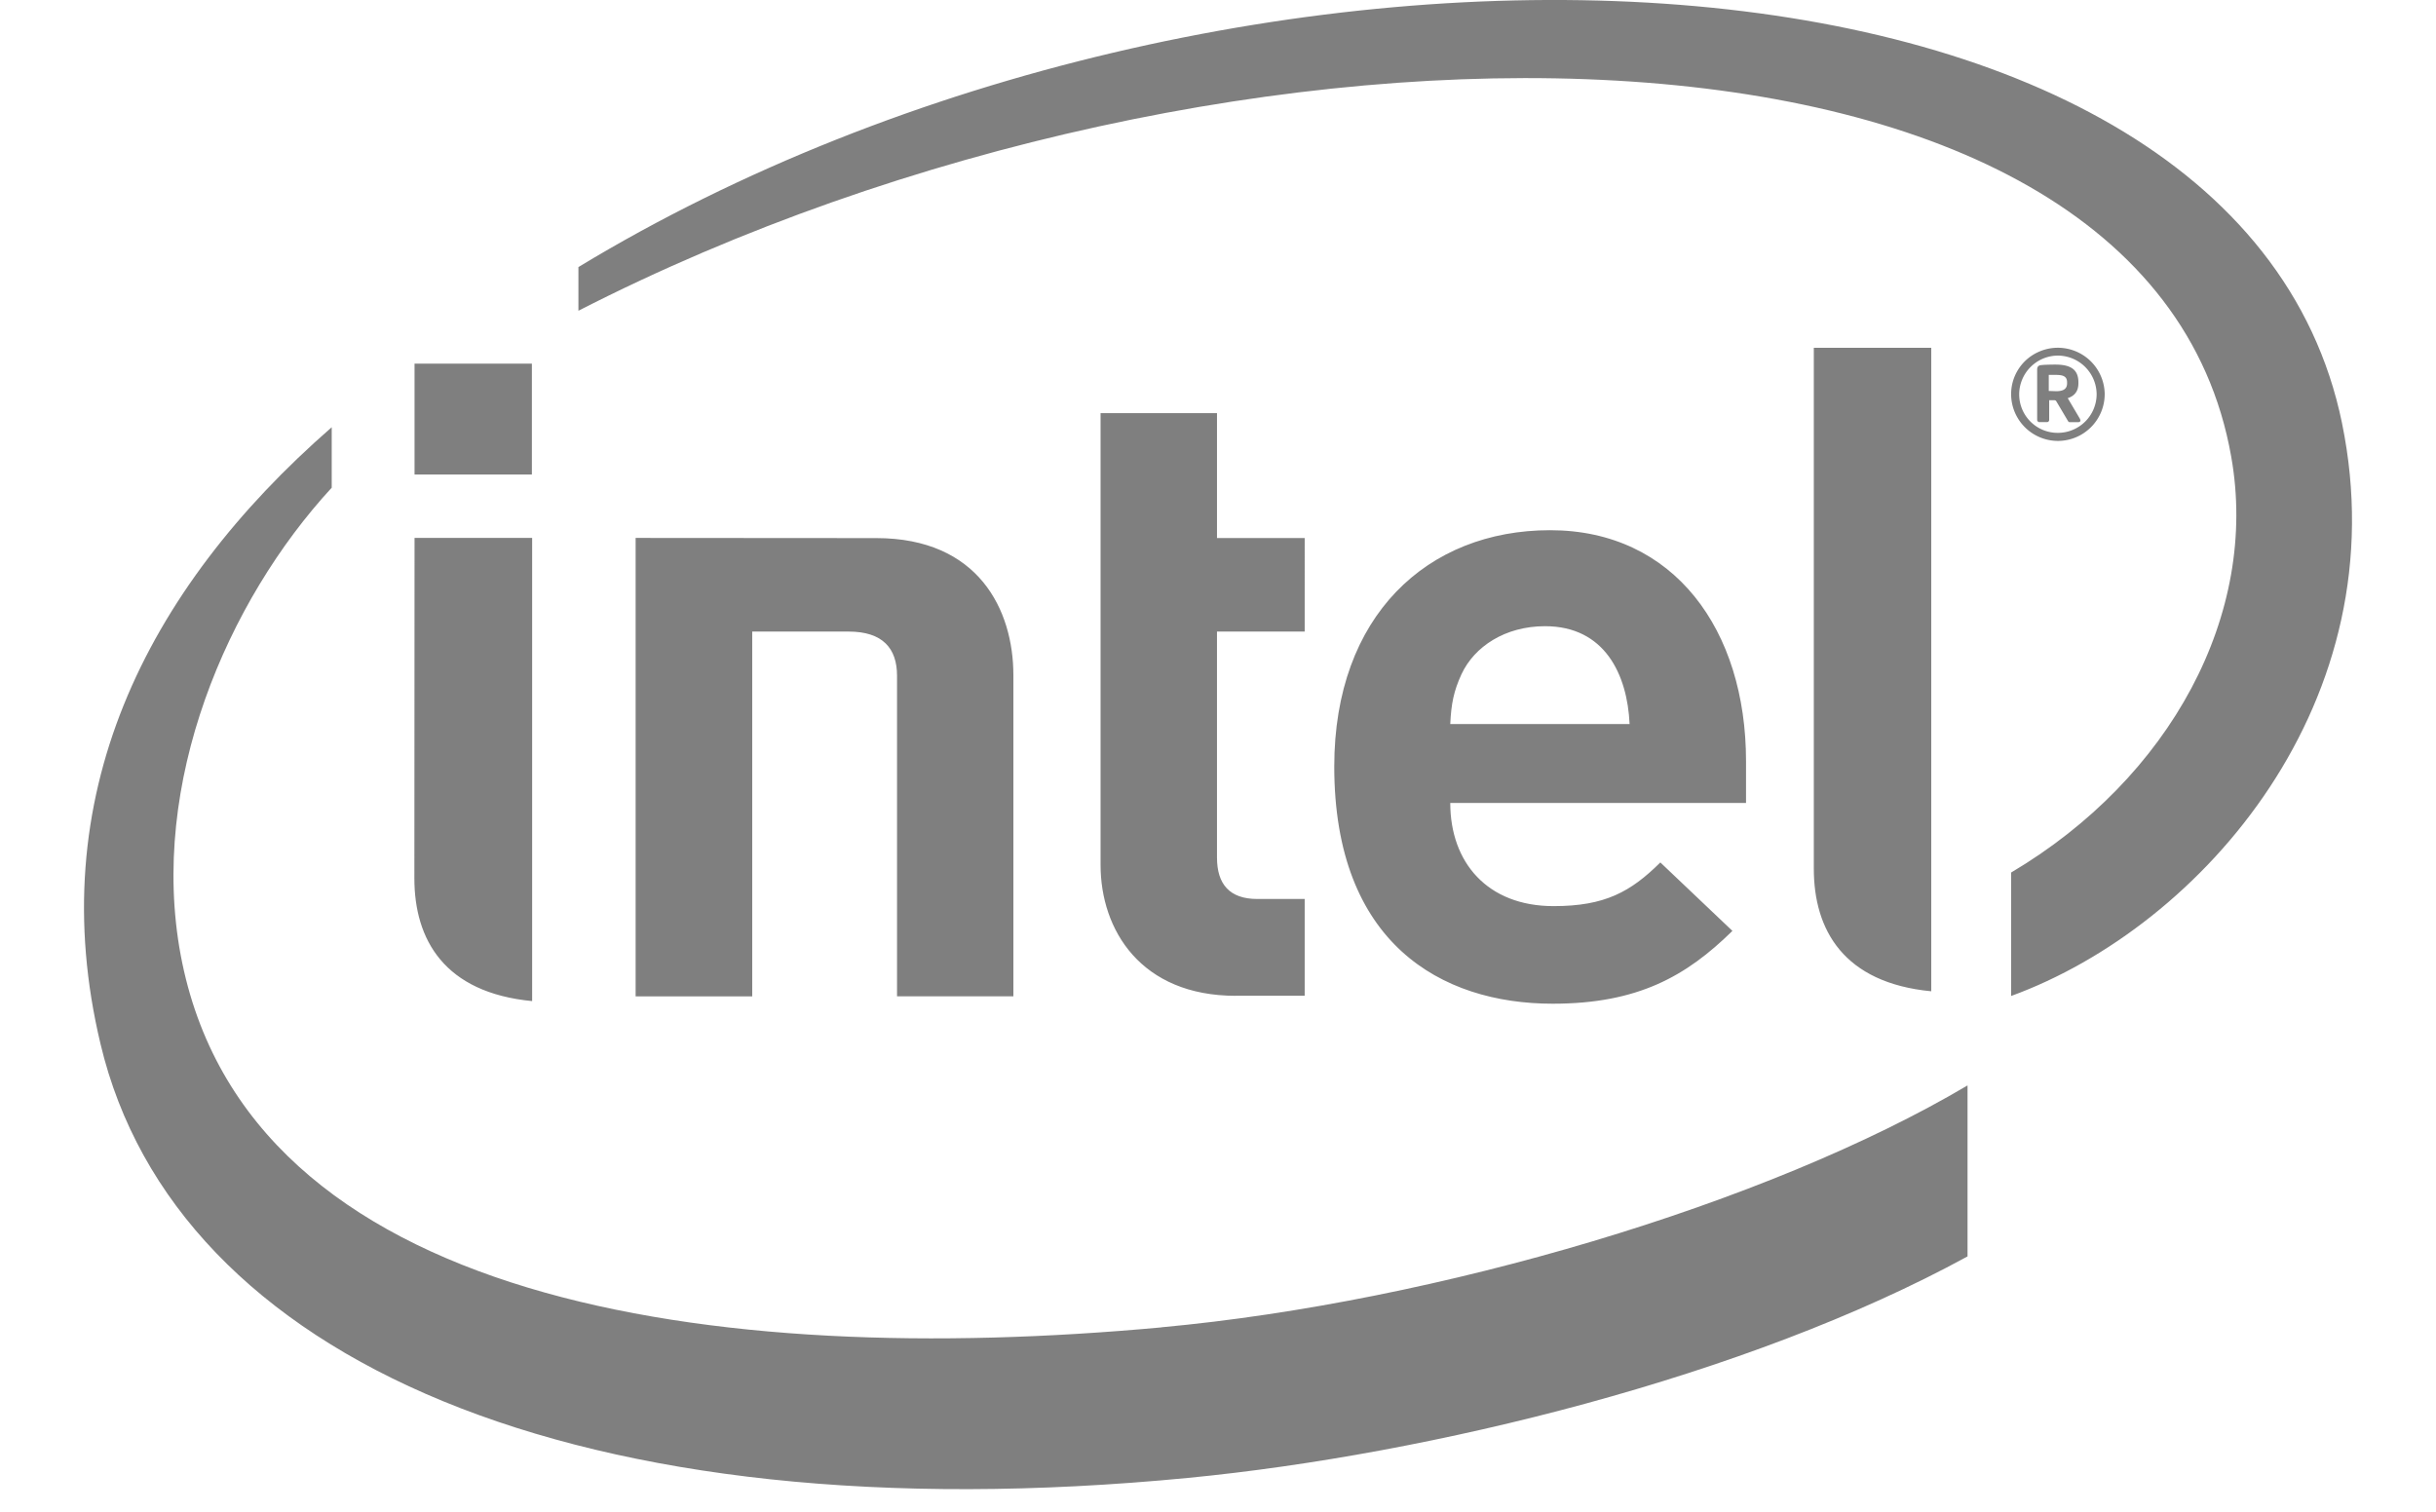 <svg width="29" height="18" fill="none" xmlns="http://www.w3.org/2000/svg"><path d="M8.955 7.521v4.343H7.567V6.405l2.865.002c1.217 0 1.632.855 1.632 1.632v3.824h-1.385V8.046c0-.326-.17-.526-.577-.526H8.955Zm9.438-.065c-.475 0-.842.243-.995.573-.091.198-.122.35-.133.592H19.4c-.027-.592-.297-1.165-1.007-1.165Zm-1.128 2.105c0 .707.441 1.228 1.23 1.228.612 0 .917-.17 1.271-.52l.858.815c-.55.54-1.125.867-2.14.867-1.329 0-2.6-.722-2.6-2.824 0-1.797 1.11-2.814 2.569-2.814 1.478 0 2.333 1.19 2.333 2.75v.498h-3.521Zm-2.553 2.296c-1.13 0-1.61-.784-1.61-1.558v-5.38h1.386v1.487h1.044V7.52h-1.044v2.691c0 .317.15.493.48.493h.564v1.152h-.82ZM6.332 5.65H4.935V4.33h1.397v1.322Zm.004 6.27c-1.047-.1-1.403-.732-1.403-1.462l.002-4.053h1.4v5.515Zm16.655-.117c-1.044-.1-1.398-.731-1.398-1.46V4.141h1.398v7.663Zm4.89-6.766C26.613-1.117 14.617-1.506 6.886 3.18V3.7C14.61-.254 25.564-.231 26.562 5.437c.334 1.875-.726 3.829-2.62 4.952v1.47c2.28-.831 4.617-3.524 3.939-6.821ZM13.826 15.805c-5.336.492-10.897-.28-11.675-4.433-.381-2.047.555-4.217 1.798-5.565v-.72C1.712 7.038.499 9.511 1.197 12.432c.892 3.747 5.665 5.87 12.949 5.165 2.882-.28 6.654-1.203 9.277-2.637v-2.036c-2.38 1.41-6.318 2.578-9.597 2.88Z" fill="#7F7F7F"/><path d="M24.608 4.553c0-.067-.04-.089-.13-.089h-.088v.191l.088.003c.09 0 .13-.03.13-.094v-.011Zm.136.474h-.103a.025.025 0 0 1-.022-.014l-.141-.238c-.003-.005-.015-.01-.02-.01h-.063V5c0 .012-.009.026-.026.026h-.093c-.012 0-.024-.014-.024-.026v-.599c0-.034.014-.049.043-.053.033-.005.123-.007.172-.007.172 0 .276.05.276.211v.011c0 .1-.05.152-.127.178l.146.247c.001.005.005.012.005.018 0 .01-.006.02-.023.02Zm-.246-.793a.463.463 0 0 0-.46.462.458.458 0 0 0 .46.458.462.462 0 0 0 .462-.459.464.464 0 0 0-.462-.461Zm0 1.016a.558.558 0 0 1-.556-.554.55.55 0 0 1 .343-.513.558.558 0 0 1 .771.512.558.558 0 0 1-.558.555Z" fill="#7F7F7F"/></svg>
